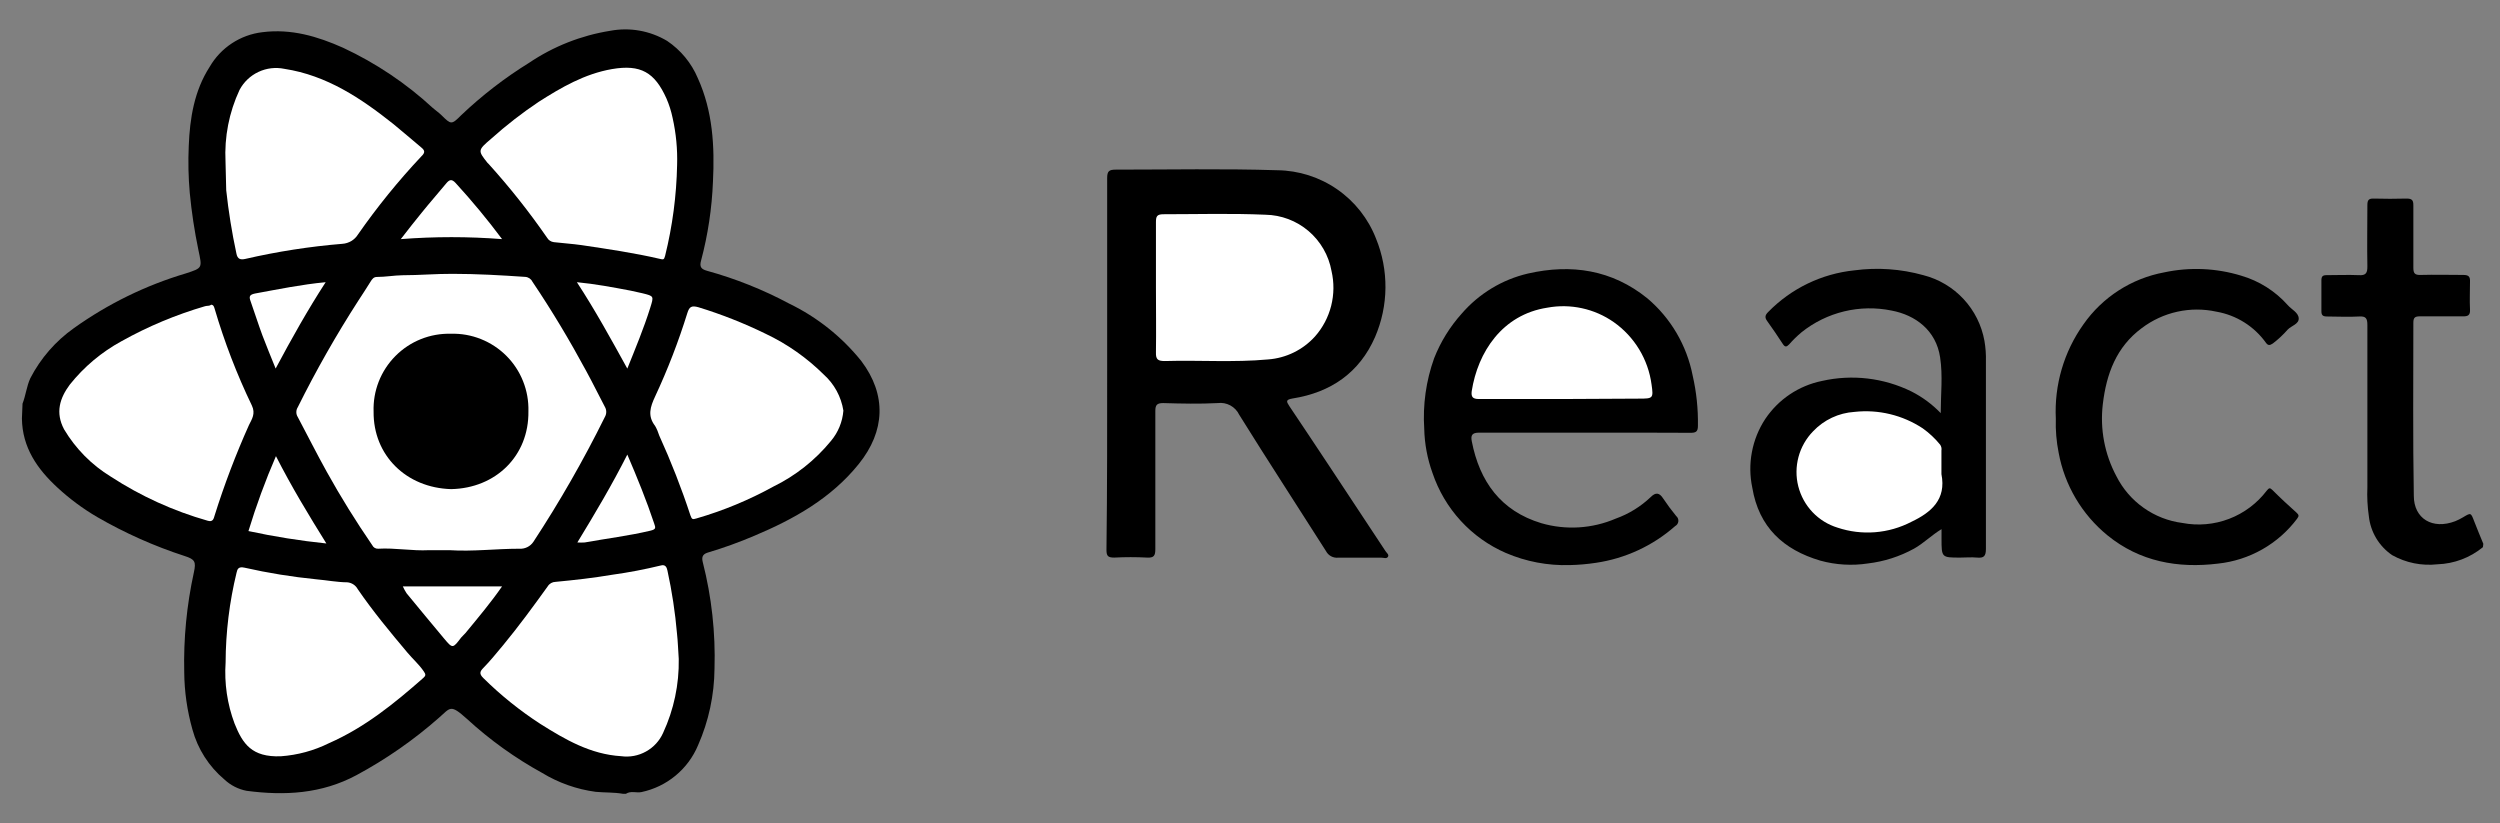 <svg width="82" height="27" viewBox="0 0 82 27" fill="none" xmlns="http://www.w3.org/2000/svg">
<rect x="0" y="0" width="82" height="27" fill="#808080" stroke="none"/>
<path d="M0.739 13.239C0.846 12.968 0.872 12.671 0.995 12.405C1.334 11.749 1.826 11.185 2.428 10.76C3.542 9.965 4.78 9.359 6.091 8.969C6.651 8.787 6.633 8.795 6.508 8.201C6.379 7.581 6.284 6.954 6.224 6.324C6.179 5.813 6.168 5.3 6.191 4.788C6.227 3.878 6.37 2.982 6.876 2.194C7.056 1.883 7.306 1.618 7.607 1.42C7.907 1.223 8.249 1.098 8.606 1.056C9.552 0.935 10.418 1.194 11.254 1.567C12.331 2.07 13.325 2.736 14.198 3.543C14.29 3.624 14.395 3.693 14.482 3.78C14.794 4.087 14.807 4.1 15.126 3.78C15.807 3.132 16.553 2.556 17.353 2.061C18.153 1.521 19.062 1.162 20.016 1.01C20.657 0.889 21.321 1.008 21.882 1.342C22.329 1.643 22.68 2.068 22.889 2.565C23.38 3.647 23.443 4.804 23.385 5.963C23.35 6.835 23.22 7.701 22.996 8.544C22.937 8.751 22.996 8.828 23.19 8.882C24.126 9.14 25.03 9.501 25.887 9.959C26.805 10.404 27.612 11.047 28.251 11.842C29.089 12.952 29.033 14.145 28.169 15.217C27.265 16.342 26.05 17.023 24.744 17.573C24.244 17.786 23.732 17.971 23.211 18.126C23.029 18.182 23.014 18.292 23.052 18.443C23.342 19.581 23.471 20.754 23.436 21.927C23.429 22.795 23.246 23.651 22.896 24.445C22.734 24.832 22.481 25.174 22.157 25.441C21.834 25.709 21.451 25.893 21.041 25.98C20.875 26.016 20.696 25.929 20.53 26.036H20.43C20.134 25.985 19.834 26 19.538 25.972C18.917 25.889 18.32 25.678 17.785 25.353C16.894 24.863 16.065 24.268 15.316 23.58C14.763 23.084 14.781 23.209 14.39 23.549C13.564 24.276 12.658 24.906 11.689 25.427C10.546 26.039 9.337 26.103 8.09 25.939C7.816 25.887 7.562 25.757 7.359 25.566C6.851 25.139 6.485 24.566 6.311 23.925C6.139 23.315 6.048 22.684 6.043 22.05C6.017 20.95 6.124 19.851 6.359 18.775C6.436 18.425 6.395 18.346 6.058 18.238C5.059 17.914 4.097 17.485 3.188 16.959C2.719 16.685 2.282 16.36 1.884 15.992C1.222 15.383 0.731 14.677 0.719 13.728L0.739 13.239Z" fill="black"/>
<path d="M81.44 17.947C81.018 18.294 80.493 18.491 79.948 18.509C79.434 18.566 78.916 18.462 78.465 18.21C78.252 18.066 78.073 17.876 77.94 17.655C77.808 17.434 77.725 17.187 77.698 16.931C77.653 16.619 77.636 16.304 77.65 15.989C77.65 14.211 77.65 12.436 77.65 10.66C77.65 10.445 77.604 10.366 77.376 10.381C77.029 10.402 76.676 10.381 76.328 10.381C76.185 10.381 76.139 10.338 76.142 10.194C76.142 9.862 76.142 9.529 76.142 9.194C76.142 9.061 76.19 9.023 76.318 9.025C76.668 9.025 77.018 9.01 77.366 9.025C77.609 9.041 77.652 8.948 77.65 8.731C77.637 8.063 77.65 7.396 77.65 6.728C77.65 6.572 77.686 6.508 77.857 6.513C78.215 6.523 78.572 6.523 78.93 6.513C79.104 6.513 79.16 6.556 79.158 6.735C79.158 7.419 79.158 8.102 79.158 8.782C79.158 8.969 79.209 9.023 79.395 9.018C79.861 9.005 80.328 9.018 80.793 9.018C80.975 9.018 81.024 9.074 81.016 9.245C81.016 9.545 81.001 9.846 81.016 10.146C81.029 10.343 80.949 10.381 80.773 10.376C80.305 10.376 79.84 10.376 79.372 10.376C79.214 10.376 79.158 10.415 79.158 10.583C79.158 12.477 79.14 14.37 79.173 16.261C79.173 17.013 79.787 17.381 80.533 17.095C80.621 17.059 80.707 17.016 80.788 16.967C81.044 16.813 81.044 16.811 81.151 17.092C81.259 17.373 81.351 17.588 81.453 17.837L81.44 17.947Z" fill="black"/>
<path d="M36.315 11.921C36.315 9.893 36.315 7.866 36.315 5.84C36.315 5.615 36.377 5.564 36.594 5.564C38.362 5.564 40.131 5.528 41.897 5.584C42.599 5.592 43.281 5.81 43.858 6.209C44.435 6.608 44.879 7.171 45.133 7.825C45.343 8.338 45.448 8.888 45.443 9.442C45.438 9.996 45.322 10.543 45.103 11.052C44.591 12.226 43.648 12.873 42.398 13.07C42.143 13.111 42.207 13.185 42.294 13.326C42.731 13.981 43.173 14.636 43.607 15.296C44.221 16.22 44.829 17.148 45.443 18.075C45.481 18.136 45.57 18.192 45.524 18.264C45.478 18.335 45.386 18.292 45.315 18.292C44.842 18.292 44.364 18.292 43.891 18.292C43.81 18.3 43.729 18.283 43.658 18.245C43.587 18.206 43.529 18.147 43.492 18.075C42.544 16.583 41.578 15.102 40.645 13.602C40.583 13.472 40.481 13.366 40.354 13.297C40.227 13.229 40.082 13.202 39.94 13.221C39.349 13.252 38.756 13.239 38.15 13.221C37.946 13.221 37.895 13.288 37.895 13.477C37.895 14.986 37.895 16.498 37.895 18.008C37.895 18.22 37.854 18.302 37.624 18.289C37.265 18.27 36.906 18.27 36.548 18.289C36.341 18.289 36.292 18.238 36.292 18.034C36.318 16.015 36.315 13.968 36.315 11.921Z" fill="black"/>
<path d="M51.96 14.191C50.81 14.191 49.66 14.191 48.51 14.191C48.274 14.191 48.239 14.29 48.274 14.472C48.53 15.792 49.225 16.759 50.557 17.161C51.364 17.395 52.226 17.341 52.998 17.01C53.424 16.857 53.814 16.617 54.143 16.304C54.309 16.138 54.429 16.158 54.554 16.353C54.686 16.551 54.828 16.742 54.979 16.926C55.004 16.947 55.024 16.973 55.036 17.004C55.049 17.034 55.053 17.067 55.05 17.1C55.047 17.132 55.035 17.164 55.017 17.191C54.999 17.218 54.974 17.24 54.945 17.256C54.213 17.901 53.309 18.32 52.343 18.461C52.059 18.504 51.772 18.529 51.485 18.535C50.767 18.556 50.054 18.421 49.394 18.138C48.831 17.894 48.326 17.534 47.912 17.082C47.497 16.63 47.182 16.095 46.986 15.514C46.818 15.049 46.726 14.56 46.715 14.065C46.664 13.28 46.774 12.491 47.04 11.75C47.251 11.213 47.557 10.718 47.942 10.289C48.51 9.631 49.271 9.169 50.117 8.972C51.541 8.647 52.875 8.849 54.033 9.785C54.803 10.436 55.327 11.331 55.52 12.321C55.644 12.861 55.701 13.414 55.692 13.968C55.692 14.165 55.62 14.198 55.436 14.196C54.276 14.188 53.118 14.191 51.96 14.191Z" fill="black"/>
<path d="M63.656 13.551C63.656 12.932 63.728 12.328 63.636 11.722C63.503 10.832 62.825 10.335 62.046 10.187C61.531 10.081 61 10.09 60.489 10.213C59.979 10.336 59.501 10.57 59.091 10.898C58.944 11.021 58.806 11.156 58.68 11.3C58.595 11.387 58.544 11.389 58.473 11.277C58.309 11.021 58.13 10.765 57.961 10.527C57.88 10.415 57.892 10.335 57.997 10.233C58.752 9.46 59.753 8.977 60.827 8.867C61.582 8.767 62.35 8.82 63.084 9.025C63.59 9.154 64.048 9.425 64.404 9.808C64.76 10.19 64.998 10.668 65.09 11.182C65.128 11.403 65.144 11.626 65.138 11.85C65.138 13.897 65.138 15.943 65.138 18.005C65.138 18.241 65.07 18.31 64.847 18.289C64.663 18.271 64.479 18.289 64.295 18.289C63.682 18.289 63.682 18.289 63.682 17.66V17.356C63.349 17.558 63.096 17.819 62.782 17.995C62.313 18.253 61.8 18.418 61.269 18.481C60.748 18.561 60.215 18.529 59.707 18.389C58.493 18.031 57.691 17.289 57.476 16C57.394 15.615 57.389 15.217 57.462 14.831C57.534 14.444 57.682 14.075 57.898 13.746C58.33 13.099 58.999 12.65 59.761 12.495C60.75 12.271 61.785 12.393 62.695 12.84C63.053 13.021 63.378 13.262 63.656 13.551Z" fill="black"/>
<path d="M67.431 13.735C67.377 12.631 67.695 11.54 68.336 10.64C68.962 9.744 69.915 9.132 70.989 8.933C71.824 8.755 72.69 8.792 73.507 9.041C74.099 9.213 74.63 9.549 75.04 10.01C75.165 10.153 75.388 10.251 75.398 10.44C75.408 10.629 75.16 10.683 75.038 10.809C74.891 10.977 74.727 11.131 74.549 11.266C74.447 11.335 74.391 11.335 74.325 11.246C73.938 10.704 73.354 10.337 72.699 10.223C72.276 10.13 71.838 10.131 71.416 10.224C70.993 10.317 70.596 10.501 70.25 10.762C69.417 11.379 69.09 12.259 68.972 13.259C68.876 14.073 69.031 14.896 69.417 15.618C69.625 16.032 69.931 16.388 70.309 16.655C70.686 16.923 71.123 17.094 71.582 17.153C72.096 17.252 72.628 17.205 73.117 17.017C73.606 16.83 74.033 16.509 74.35 16.092C74.427 15.999 74.452 15.994 74.532 16.069C74.787 16.325 75.063 16.58 75.329 16.818C75.398 16.882 75.418 16.921 75.344 17.015C75.036 17.425 74.647 17.767 74.201 18.02C73.755 18.273 73.262 18.432 72.753 18.486C71.436 18.648 70.184 18.422 69.126 17.56C68.286 16.875 67.718 15.912 67.523 14.846C67.45 14.48 67.419 14.108 67.431 13.735Z" fill="black"/>
<path d="M14.745 18.046C14.521 18.046 14.296 18.046 14.071 18.046C13.514 18.075 12.961 17.965 12.404 17.998C12.364 18 12.324 17.991 12.289 17.97C12.255 17.95 12.227 17.919 12.21 17.883C11.673 17.1 11.175 16.299 10.715 15.47C10.388 14.882 10.084 14.275 9.767 13.679C9.736 13.631 9.72 13.575 9.72 13.518C9.72 13.461 9.736 13.405 9.767 13.357C10.364 12.155 11.028 10.987 11.755 9.859C11.891 9.655 12.023 9.445 12.154 9.238C12.205 9.156 12.254 9.084 12.361 9.084C12.642 9.084 12.921 9.033 13.204 9.028C13.751 9.028 14.298 8.979 14.845 8.982C15.643 8.982 16.435 9.028 17.23 9.082C17.279 9.085 17.326 9.102 17.367 9.129C17.407 9.156 17.441 9.194 17.462 9.238C18.102 10.187 18.687 11.167 19.231 12.175C19.441 12.559 19.627 12.942 19.837 13.339C19.868 13.39 19.885 13.45 19.885 13.51C19.885 13.571 19.868 13.63 19.837 13.682C19.139 15.092 18.357 16.459 17.493 17.775C17.443 17.849 17.374 17.908 17.294 17.947C17.214 17.986 17.125 18.004 17.036 17.998C16.274 17.998 15.512 18.095 14.745 18.046Z" fill="white"/>
<path d="M6.924 9.995C7.011 9.995 7.024 10.079 7.042 10.133C7.362 11.22 7.769 12.28 8.261 13.3C8.389 13.569 8.261 13.748 8.167 13.94C7.733 14.907 7.356 15.899 7.039 16.91C7.009 17.01 6.988 17.135 6.809 17.079C5.685 16.759 4.615 16.272 3.635 15.634C3.005 15.249 2.479 14.716 2.101 14.081C1.81 13.531 1.961 13.057 2.29 12.615C2.755 12.032 3.331 11.548 3.985 11.192C4.853 10.707 5.773 10.322 6.728 10.043C6.794 10.023 6.873 10.043 6.924 9.995Z" fill="white"/>
<path d="M7.4 21.728C7.404 20.735 7.525 19.745 7.76 18.781C7.786 18.658 7.827 18.578 8.016 18.619C8.793 18.795 9.58 18.922 10.372 19.001C10.717 19.031 11.057 19.098 11.395 19.1C11.466 19.107 11.534 19.131 11.593 19.17C11.652 19.209 11.701 19.263 11.735 19.326C12.233 20.052 12.795 20.73 13.363 21.405C13.537 21.613 13.744 21.792 13.899 22.02C13.969 22.119 13.969 22.163 13.887 22.234C12.938 23.071 11.962 23.862 10.791 24.376C10.297 24.621 9.76 24.767 9.209 24.806C8.259 24.841 7.96 24.399 7.694 23.734C7.454 23.094 7.354 22.41 7.4 21.728Z" fill="white"/>
<path d="M22.263 21.615C22.277 22.45 22.102 23.278 21.751 24.036C21.636 24.296 21.439 24.511 21.19 24.649C20.942 24.788 20.655 24.842 20.374 24.803C19.369 24.742 18.539 24.258 17.723 23.744C17.051 23.308 16.425 22.805 15.855 22.242C15.704 22.096 15.748 22.017 15.855 21.907C16.087 21.672 16.292 21.411 16.507 21.157C17.018 20.538 17.501 19.878 17.966 19.231C17.993 19.187 18.031 19.151 18.075 19.125C18.12 19.1 18.17 19.086 18.222 19.085C18.843 19.026 19.464 18.957 20.08 18.852C20.616 18.778 21.148 18.676 21.675 18.548C21.818 18.507 21.869 18.599 21.892 18.714C22.041 19.397 22.146 20.09 22.206 20.786C22.235 21.05 22.242 21.308 22.263 21.615Z" fill="white"/>
<path d="M7.397 5.303C7.356 4.492 7.514 3.684 7.857 2.949C7.995 2.69 8.212 2.483 8.477 2.359C8.742 2.234 9.04 2.199 9.327 2.258C10.723 2.473 11.842 3.225 12.905 4.07C13.217 4.325 13.511 4.581 13.818 4.837C13.938 4.934 13.951 5.006 13.818 5.131C13.065 5.932 12.371 6.788 11.742 7.69C11.688 7.778 11.613 7.852 11.524 7.905C11.435 7.958 11.335 7.99 11.231 7.997C10.158 8.085 9.093 8.251 8.044 8.493C7.893 8.526 7.788 8.506 7.753 8.309C7.606 7.625 7.495 6.934 7.42 6.239C7.413 5.914 7.407 5.61 7.397 5.303Z" fill="white"/>
<path d="M22.209 5.413C22.189 6.418 22.057 7.418 21.815 8.393C21.782 8.529 21.749 8.514 21.644 8.491C20.796 8.294 19.934 8.168 19.075 8.04C18.776 7.997 18.472 7.979 18.168 7.943C18.121 7.938 18.076 7.921 18.036 7.895C17.997 7.869 17.964 7.834 17.941 7.792C17.355 6.945 16.715 6.138 16.024 5.374C16.011 5.363 15.999 5.351 15.988 5.339C15.673 4.94 15.666 4.929 16.108 4.553C16.598 4.114 17.118 3.709 17.665 3.343C18.413 2.865 19.178 2.422 20.072 2.266C21.015 2.105 21.475 2.371 21.861 3.233C21.949 3.436 22.016 3.648 22.061 3.865C22.175 4.373 22.225 4.893 22.209 5.413Z" fill="white"/>
<path d="M27.663 13.469C27.634 13.837 27.49 14.186 27.252 14.467C26.738 15.094 26.096 15.603 25.368 15.959C24.568 16.4 23.721 16.751 22.843 17.005C22.718 17.041 22.695 17.043 22.646 16.905C22.354 16.015 22.012 15.141 21.624 14.288C21.59 14.178 21.545 14.071 21.488 13.971C21.233 13.643 21.327 13.347 21.488 13.004C21.901 12.118 22.254 11.205 22.544 10.271C22.61 10.059 22.682 10.015 22.907 10.077C23.661 10.308 24.396 10.598 25.105 10.944C25.814 11.279 26.462 11.733 27.019 12.285C27.364 12.594 27.591 13.012 27.663 13.469Z" fill="white"/>
<path d="M20.576 14.91C20.905 15.677 21.204 16.412 21.457 17.171C21.506 17.312 21.524 17.361 21.33 17.407C20.619 17.576 19.893 17.663 19.177 17.793C19.098 17.798 19.017 17.798 18.937 17.793C19.52 16.836 20.075 15.902 20.576 14.91Z" fill="white"/>
<path d="M9.051 14.961C9.562 15.966 10.119 16.885 10.705 17.826C9.846 17.737 8.993 17.601 8.149 17.419C8.403 16.584 8.704 15.763 9.051 14.961Z" fill="white"/>
<path d="M13.212 19.233H16.468C16.103 19.76 15.686 20.257 15.264 20.768C15.221 20.82 15.167 20.861 15.126 20.912C14.85 21.275 14.848 21.28 14.564 20.942C14.153 20.451 13.745 19.957 13.337 19.461C13.29 19.389 13.248 19.312 13.212 19.233Z" fill="white"/>
<path d="M18.922 9.256C19.528 9.314 20.108 9.424 20.688 9.534L21.072 9.619C21.455 9.714 21.447 9.711 21.327 10.097C21.118 10.765 20.849 11.41 20.576 12.09C20.044 11.126 19.525 10.179 18.922 9.256Z" fill="white"/>
<path d="M16.468 7.843C15.363 7.757 14.252 7.757 13.146 7.843C13.401 7.516 13.616 7.237 13.838 6.968C14.094 6.649 14.37 6.339 14.633 6.019C14.735 5.896 14.812 5.858 14.943 6.001C15.482 6.589 15.991 7.204 16.468 7.843Z" fill="white"/>
<path d="M10.682 9.256C10.096 10.159 9.572 11.093 9.041 12.088C8.882 11.691 8.737 11.348 8.606 10.998C8.476 10.647 8.351 10.253 8.22 9.882C8.161 9.724 8.184 9.665 8.366 9.627C9.13 9.488 9.892 9.33 10.682 9.256Z" fill="white"/>
<path d="M37.915 9.435C37.915 8.718 37.915 7.999 37.915 7.283C37.915 7.099 37.948 7.027 38.158 7.027C39.272 7.027 40.392 6.994 41.506 7.043C42.025 7.052 42.525 7.241 42.92 7.578C43.315 7.915 43.582 8.378 43.674 8.89C43.761 9.265 43.757 9.655 43.663 10.029C43.569 10.402 43.387 10.748 43.132 11.036C42.736 11.475 42.187 11.744 41.598 11.789C40.471 11.893 39.339 11.809 38.209 11.842C37.989 11.842 37.907 11.799 37.915 11.561C37.925 10.852 37.915 10.143 37.915 9.435Z" fill="white"/>
<path d="M51.232 13.088C50.324 13.088 49.414 13.088 48.507 13.088C48.297 13.088 48.251 13.011 48.272 12.832C48.471 11.553 49.271 10.32 50.751 10.092C51.128 10.022 51.514 10.028 51.889 10.11C52.263 10.191 52.617 10.346 52.931 10.566C53.268 10.803 53.551 11.107 53.765 11.459C53.978 11.811 54.117 12.204 54.171 12.612C54.237 13.07 54.219 13.075 53.754 13.075L51.232 13.088Z" fill="white"/>
<path d="M63.679 15.503C63.678 15.519 63.678 15.536 63.679 15.552C63.845 16.383 63.342 16.808 62.695 17.115C62.324 17.308 61.919 17.424 61.503 17.457C61.087 17.49 60.668 17.439 60.272 17.307C59.959 17.211 59.676 17.036 59.451 16.799C59.225 16.561 59.065 16.27 58.984 15.953C58.903 15.636 58.906 15.303 58.991 14.986C59.076 14.67 59.241 14.381 59.469 14.147C59.825 13.771 60.31 13.543 60.827 13.51C61.613 13.423 62.405 13.614 63.066 14.05C63.28 14.203 63.472 14.383 63.638 14.587C63.676 14.643 63.691 14.711 63.679 14.777C63.682 15.004 63.679 15.247 63.679 15.503Z" fill="white"/>
<path d="M14.797 16.043C13.325 16.002 12.241 14.935 12.254 13.505C12.242 13.168 12.299 12.832 12.422 12.517C12.545 12.203 12.732 11.917 12.969 11.678C13.207 11.438 13.491 11.249 13.803 11.124C14.117 10.998 14.452 10.938 14.789 10.947C15.125 10.937 15.46 10.996 15.773 11.121C16.085 11.245 16.369 11.432 16.608 11.67C16.846 11.908 17.033 12.192 17.157 12.505C17.282 12.818 17.341 13.153 17.332 13.49C17.353 14.948 16.264 16.015 14.797 16.043Z" fill="black"/>
</svg>
